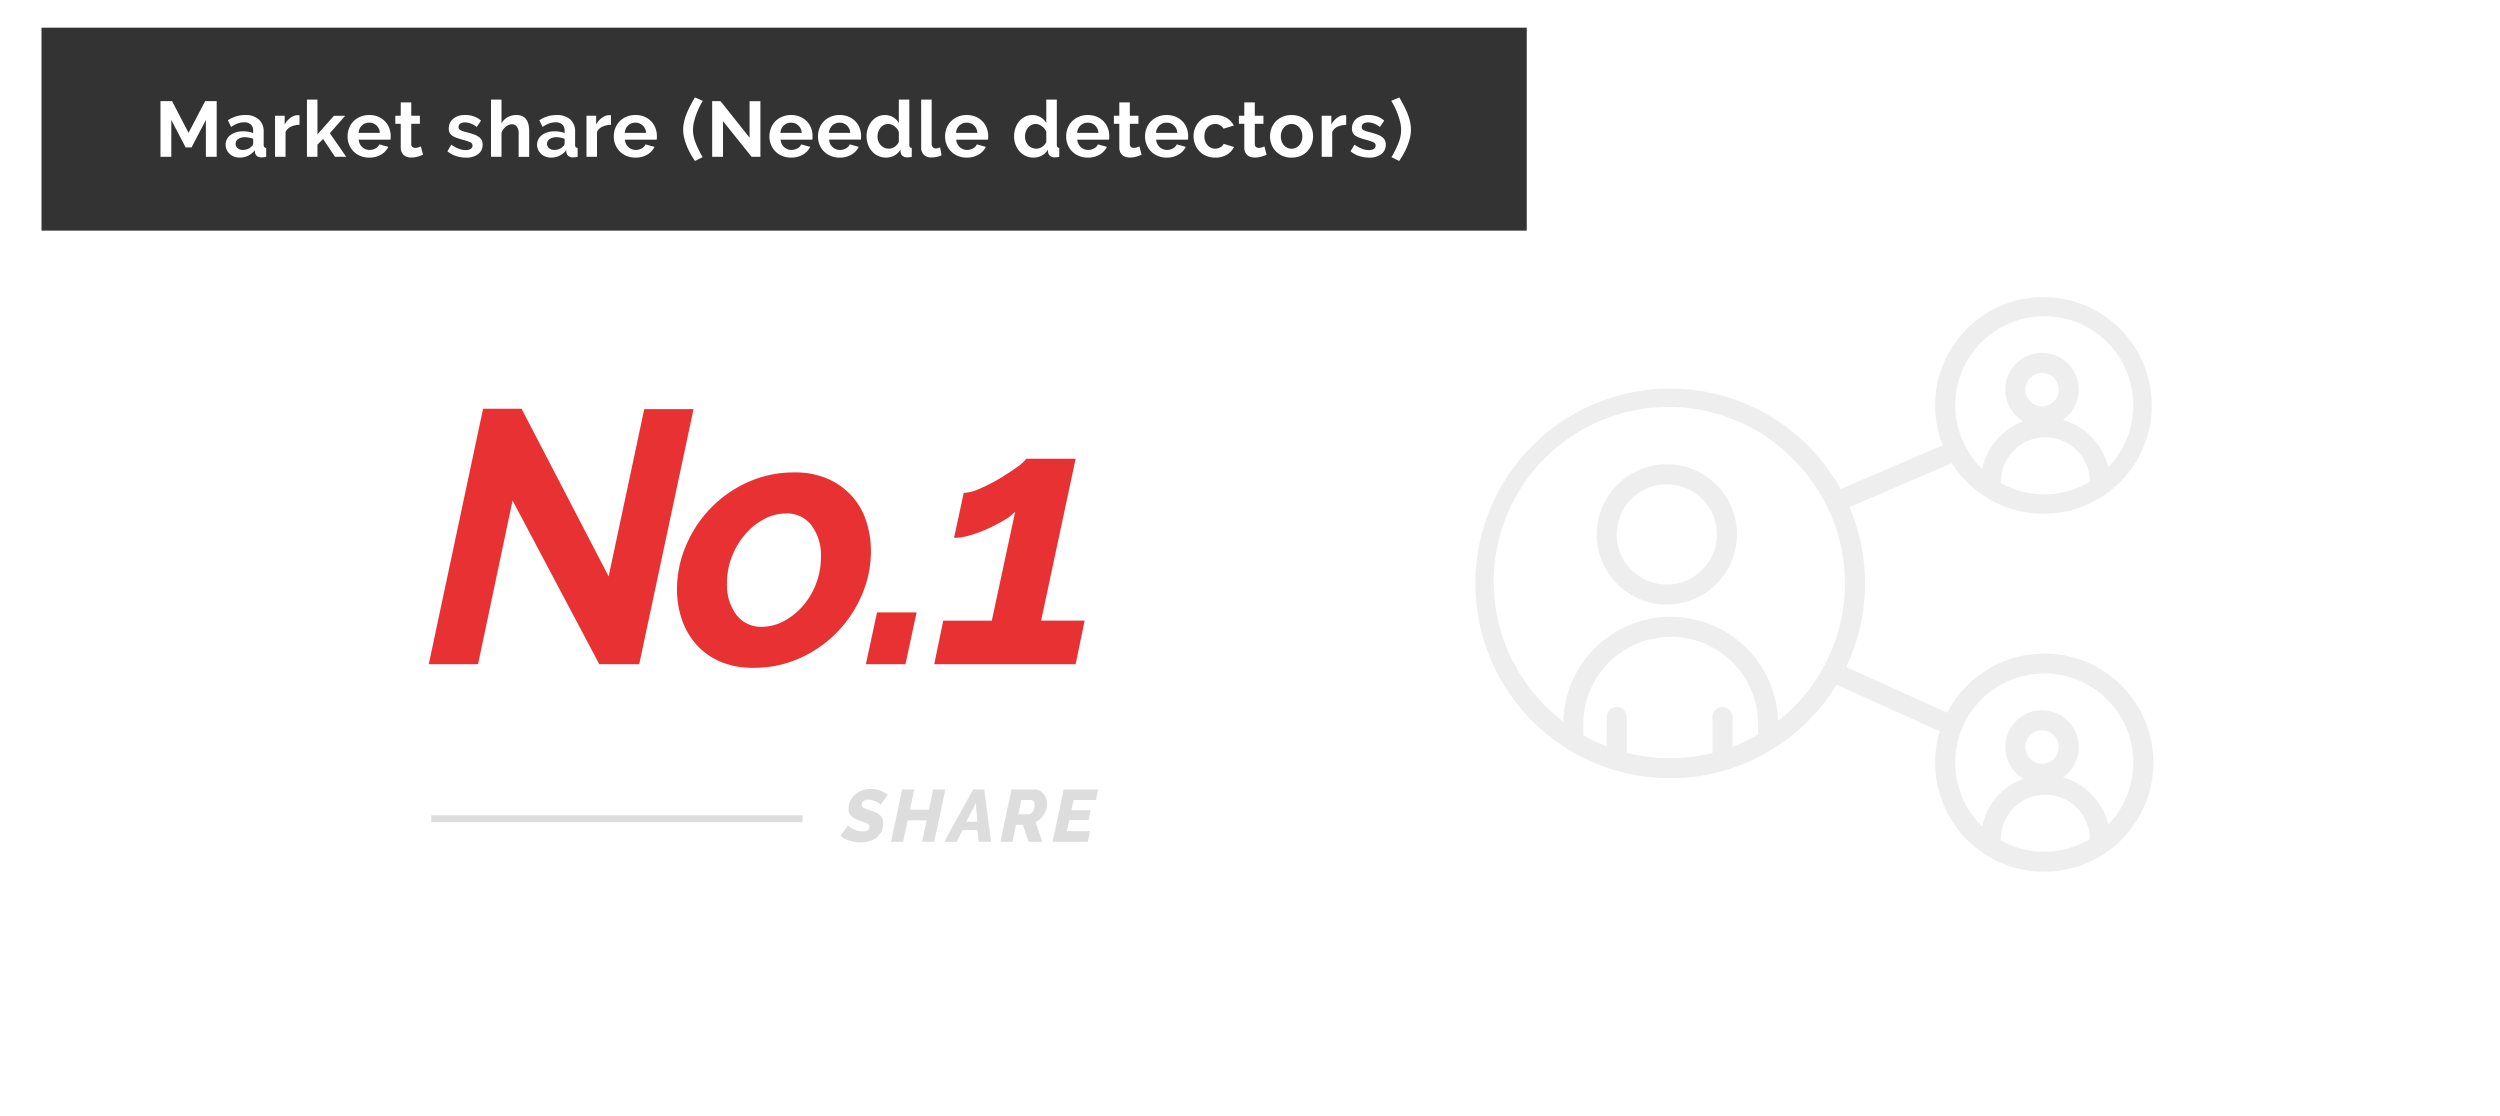 <svg xmlns="http://www.w3.org/2000/svg" xmlns:xlink="http://www.w3.org/1999/xlink" width="542.001" height="241.999" viewBox="0 0 542.001 241.999">
  <defs>
    <filter id="中マド_171" x="0" y="0" width="542.001" height="241.999" filterUnits="userSpaceOnUse">
      <feOffset dy="3" input="SourceAlpha"/>
      <feGaussianBlur stdDeviation="3" result="blur"/>
      <feFlood flood-opacity="0.161"/>
      <feComposite operator="in" in2="blur"/>
      <feComposite in="SourceGraphic"/>
    </filter>
    <clipPath id="clip-path">
      <rect id="長方形_856" data-name="長方形 856" width="147" height="125" transform="translate(-0.001 -0.208)" fill="#eee"/>
    </clipPath>
  </defs>
  <g id="グループ_1786" data-name="グループ 1786" transform="translate(-727 -3408.001)">
    <g transform="matrix(1, 0, 0, 1, 727, 3408)" filter="url(#中マド_171)">
      <path id="中マド_171-2" data-name="中マド 171" d="M12064,224h-484.809L11540,154V0h484.809L12064,70Z" transform="translate(-11531 6)" fill="#fff"/>
    </g>
    <path id="パス_1037" data-name="パス 1037" d="M0,0H322V44H0Z" transform="translate(736 3414.001)" fill="#333"/>
    <path id="パス_1659" data-name="パス 1659" d="M-125.366,0V-7.99l-3.111,5.95h-1.275l-3.111-5.95V0h-2.346V-12.07h2.516l3.57,6.868,3.6-6.868h2.5V0Zm7.327.17a3.379,3.379,0,0,1-1.207-.213,2.9,2.9,0,0,1-.969-.6,2.769,2.769,0,0,1-.637-.893,2.7,2.7,0,0,1-.229-1.122,2.472,2.472,0,0,1,.28-1.165,2.67,2.67,0,0,1,.782-.91,3.877,3.877,0,0,1,1.2-.586,5.228,5.228,0,0,1,1.53-.213,6.593,6.593,0,0,1,1.164.1,4.743,4.743,0,0,1,1.011.289v-.51a1.786,1.786,0,0,0-.5-1.36A2.085,2.085,0,0,0-117.1-7.48a3.94,3.94,0,0,0-1.394.255,6.474,6.474,0,0,0-1.394.748l-.7-1.445a6.577,6.577,0,0,1,3.706-1.139,4.342,4.342,0,0,1,2.983.944,3.457,3.457,0,0,1,1.063,2.729v2.771a.8.8,0,0,0,.128.51.559.559,0,0,0,.416.17V0a5.072,5.072,0,0,1-1,.119,1.519,1.519,0,0,1-.994-.289,1.242,1.242,0,0,1-.434-.765l-.051-.493a3.942,3.942,0,0,1-1.445,1.19A4.149,4.149,0,0,1-118.039.17Zm.646-1.666a2.968,2.968,0,0,0,1.1-.2,1.99,1.99,0,0,0,.807-.544.818.818,0,0,0,.374-.646V-3.91A5.577,5.577,0,0,0-116-4.157a4.762,4.762,0,0,0-.918-.093,2.434,2.434,0,0,0-1.445.4,1.2,1.2,0,0,0-.561,1.011,1.217,1.217,0,0,0,.442.961A1.6,1.6,0,0,0-117.393-1.5Zm12.325-5.44a4.493,4.493,0,0,0-1.853.4,2.339,2.339,0,0,0-1.173,1.148V0h-2.278V-8.908h2.091V-7a4.061,4.061,0,0,1,.561-.825,4.326,4.326,0,0,1,.7-.637,3.232,3.232,0,0,1,.757-.417,2.088,2.088,0,0,1,.74-.144h.28a.909.909,0,0,1,.179.017ZM-97.367,0l-2.584-3.859-1.224,1.207V0h-2.278V-12.41h2.278v7.531l3.57-4.012h2.431l-3.315,3.774L-94.936,0Zm7.412.17A4.943,4.943,0,0,1-91.893-.2a4.444,4.444,0,0,1-1.479-.995,4.415,4.415,0,0,1-.943-1.462A4.692,4.692,0,0,1-94.647-4.4,4.961,4.961,0,0,1-94.324-6.2a4.377,4.377,0,0,1,.935-1.479A4.464,4.464,0,0,1-91.9-8.687a4.951,4.951,0,0,1,1.964-.374,4.829,4.829,0,0,1,1.947.374,4.476,4.476,0,0,1,1.462,1,4.262,4.262,0,0,1,.918,1.462A4.869,4.869,0,0,1-85.3-4.488q0,.221-.008.425a1.729,1.729,0,0,1-.042.34h-6.885a2.644,2.644,0,0,0,.255.935,2.311,2.311,0,0,0,.527.7,2.3,2.3,0,0,0,.731.442,2.4,2.4,0,0,0,.85.153,2.626,2.626,0,0,0,1.284-.331,1.755,1.755,0,0,0,.825-.876l1.955.544A3.974,3.974,0,0,1-87.38-.485,4.874,4.874,0,0,1-89.955.17ZM-87.643-5.2a2.368,2.368,0,0,0-.74-1.606,2.26,2.26,0,0,0-1.59-.6,2.269,2.269,0,0,0-.858.161,2.24,2.24,0,0,0-.706.451,2.335,2.335,0,0,0-.5.7,2.456,2.456,0,0,0-.229.9Zm9.35,4.743a10.165,10.165,0,0,1-1.122.408,4.714,4.714,0,0,1-1.394.2A3.236,3.236,0,0,1-81.7.034a1.963,1.963,0,0,1-.731-.383,1.868,1.868,0,0,1-.5-.68,2.461,2.461,0,0,1-.187-1.011V-7.157h-1.173V-8.908h1.173V-11.8h2.278v2.89h1.87v1.751h-1.87v4.352a.81.81,0,0,0,.247.671.941.941,0,0,0,.6.2,2.1,2.1,0,0,0,.7-.119q.34-.119.544-.2Zm9.316.629A6.891,6.891,0,0,1-71.17-.187a5.349,5.349,0,0,1-1.836-1.02l.85-1.428a7.323,7.323,0,0,0,1.59.875,4.261,4.261,0,0,0,1.538.3,1.945,1.945,0,0,0,1.071-.255.821.821,0,0,0,.391-.731.73.73,0,0,0-.459-.7,9.911,9.911,0,0,0-1.5-.51q-.867-.238-1.479-.459a3.8,3.8,0,0,1-.986-.5,1.716,1.716,0,0,1-.544-.646,2.062,2.062,0,0,1-.17-.876,2.772,2.772,0,0,1,.263-1.224,2.667,2.667,0,0,1,.74-.926,3.423,3.423,0,0,1,1.114-.587,4.523,4.523,0,0,1,1.385-.2,5.957,5.957,0,0,1,1.879.289,4.578,4.578,0,0,1,1.606.935l-.918,1.377a5.334,5.334,0,0,0-1.317-.748,3.6,3.6,0,0,0-1.267-.238,1.833,1.833,0,0,0-.969.238.828.828,0,0,0-.391.765.74.74,0,0,0,.093.391.824.824,0,0,0,.3.272,2.9,2.9,0,0,0,.535.23q.332.111.825.229.918.238,1.573.476a4.281,4.281,0,0,1,1.071.544,1.937,1.937,0,0,1,.612.706,2.167,2.167,0,0,1,.2.961,2.479,2.479,0,0,1-.969,2.065A4.175,4.175,0,0,1-68.977.17Zm13.7-.17h-2.278V-5a2.522,2.522,0,0,0-.391-1.556,1.32,1.32,0,0,0-1.1-.5,1.74,1.74,0,0,0-.646.136,2.52,2.52,0,0,0-.646.382,3.257,3.257,0,0,0-.561.587,2.319,2.319,0,0,0-.374.748V0h-2.278V-12.41h2.278v5.151a3.433,3.433,0,0,1,1.335-1.334,3.768,3.768,0,0,1,1.861-.468,2.929,2.929,0,0,1,1.411.3,2.245,2.245,0,0,1,.85.791,3.253,3.253,0,0,1,.425,1.122,6.936,6.936,0,0,1,.119,1.292Zm4.76.17a3.379,3.379,0,0,1-1.207-.213,2.9,2.9,0,0,1-.969-.6,2.769,2.769,0,0,1-.638-.893,2.7,2.7,0,0,1-.229-1.122,2.472,2.472,0,0,1,.281-1.165,2.67,2.67,0,0,1,.782-.91,3.877,3.877,0,0,1,1.2-.586,5.228,5.228,0,0,1,1.53-.213,6.593,6.593,0,0,1,1.165.1,4.743,4.743,0,0,1,1.011.289v-.51a1.786,1.786,0,0,0-.5-1.36A2.085,2.085,0,0,0-49.58-7.48a3.94,3.94,0,0,0-1.394.255,6.474,6.474,0,0,0-1.394.748l-.7-1.445a6.577,6.577,0,0,1,3.706-1.139,4.342,4.342,0,0,1,2.984.944,3.457,3.457,0,0,1,1.063,2.729v2.771a.8.8,0,0,0,.127.51.559.559,0,0,0,.417.17V0a5.072,5.072,0,0,1-1,.119,1.519,1.519,0,0,1-.994-.289A1.242,1.242,0,0,1-47.2-.935l-.051-.493A3.942,3.942,0,0,1-48.7-.238,4.149,4.149,0,0,1-50.515.17Zm.646-1.666a2.968,2.968,0,0,0,1.1-.2,1.99,1.99,0,0,0,.808-.544.818.818,0,0,0,.374-.646V-3.91a5.577,5.577,0,0,0-.884-.247,4.761,4.761,0,0,0-.918-.093,2.434,2.434,0,0,0-1.445.4A1.2,1.2,0,0,0-51.4-2.839a1.217,1.217,0,0,0,.442.961A1.6,1.6,0,0,0-49.869-1.5Zm12.325-5.44a4.493,4.493,0,0,0-1.853.4A2.339,2.339,0,0,0-40.57-5.389V0h-2.278V-8.908h2.091V-7a4.062,4.062,0,0,1,.561-.825,4.326,4.326,0,0,1,.7-.637,3.232,3.232,0,0,1,.757-.417A2.088,2.088,0,0,1-38-9.027h.28a.909.909,0,0,1,.179.017ZM-32.24.17A4.943,4.943,0,0,1-34.178-.2a4.444,4.444,0,0,1-1.479-.995A4.415,4.415,0,0,1-36.6-2.652,4.692,4.692,0,0,1-36.932-4.4,4.962,4.962,0,0,1-36.609-6.2a4.377,4.377,0,0,1,.935-1.479,4.464,4.464,0,0,1,1.487-1.011,4.951,4.951,0,0,1,1.964-.374,4.828,4.828,0,0,1,1.946.374,4.476,4.476,0,0,1,1.462,1A4.262,4.262,0,0,1-27.9-6.222a4.869,4.869,0,0,1,.314,1.734q0,.221-.008.425a1.729,1.729,0,0,1-.042.34h-6.885a2.643,2.643,0,0,0,.255.935,2.311,2.311,0,0,0,.527.7,2.3,2.3,0,0,0,.731.442,2.4,2.4,0,0,0,.85.153,2.626,2.626,0,0,0,1.284-.331,1.755,1.755,0,0,0,.824-.876l1.955.544A3.974,3.974,0,0,1-29.665-.485,4.874,4.874,0,0,1-32.24.17ZM-29.928-5.2a2.368,2.368,0,0,0-.739-1.606,2.26,2.26,0,0,0-1.59-.6,2.269,2.269,0,0,0-.859.161,2.24,2.24,0,0,0-.705.451,2.335,2.335,0,0,0-.5.7,2.456,2.456,0,0,0-.229.9Zm8.041-.7a7.748,7.748,0,0,1,.2-1.726,11.431,11.431,0,0,1,.544-1.726,19.083,19.083,0,0,1,.808-1.743q.459-.876.986-1.776l1.734.731a12.181,12.181,0,0,0-.638,1.113,15.7,15.7,0,0,0-.7,1.564,15.571,15.571,0,0,0-.569,1.8,7.4,7.4,0,0,0-.238,1.811,7.731,7.731,0,0,0,.587,2.856,23.029,23.029,0,0,0,1.5,3.06L-19.337.9q-.527-.782-.995-1.624a14.167,14.167,0,0,1-.807-1.709,12.74,12.74,0,0,1-.544-1.734A7.548,7.548,0,0,1-21.887-5.9Zm8.636-1.836V0H-15.6V-12.07h1.819l6.29,7.922v-7.905h2.346V0h-1.9ZM1.5.17A4.943,4.943,0,0,1-.433-.2,4.444,4.444,0,0,1-1.912-1.19a4.415,4.415,0,0,1-.944-1.462A4.692,4.692,0,0,1-3.187-4.4,4.962,4.962,0,0,1-2.864-6.2a4.377,4.377,0,0,1,.935-1.479A4.464,4.464,0,0,1-.442-8.687a4.951,4.951,0,0,1,1.963-.374,4.828,4.828,0,0,1,1.947.374,4.476,4.476,0,0,1,1.462,1,4.262,4.262,0,0,1,.918,1.462,4.869,4.869,0,0,1,.314,1.734q0,.221-.008.425a1.729,1.729,0,0,1-.043.34H-.773a2.643,2.643,0,0,0,.255.935,2.311,2.311,0,0,0,.527.7,2.3,2.3,0,0,0,.731.442,2.4,2.4,0,0,0,.85.153,2.626,2.626,0,0,0,1.284-.331A1.755,1.755,0,0,0,3.7-2.7l1.955.544A3.974,3.974,0,0,1,4.08-.485,4.874,4.874,0,0,1,1.5.17ZM3.817-5.2a2.368,2.368,0,0,0-.74-1.606,2.26,2.26,0,0,0-1.59-.6,2.269,2.269,0,0,0-.859.161A2.24,2.24,0,0,0-.076-6.8a2.335,2.335,0,0,0-.5.7,2.456,2.456,0,0,0-.229.9ZM12.028.17A4.943,4.943,0,0,1,10.09-.2,4.444,4.444,0,0,1,8.611-1.19a4.415,4.415,0,0,1-.944-1.462A4.692,4.692,0,0,1,7.336-4.4,4.962,4.962,0,0,1,7.659-6.2a4.377,4.377,0,0,1,.935-1.479,4.464,4.464,0,0,1,1.488-1.011,4.951,4.951,0,0,1,1.963-.374,4.828,4.828,0,0,1,1.947.374,4.476,4.476,0,0,1,1.462,1,4.262,4.262,0,0,1,.918,1.462,4.869,4.869,0,0,1,.314,1.734q0,.221-.008.425a1.729,1.729,0,0,1-.042.34H9.75A2.643,2.643,0,0,0,10-2.788a2.311,2.311,0,0,0,.527.7,2.3,2.3,0,0,0,.731.442,2.4,2.4,0,0,0,.85.153A2.626,2.626,0,0,0,13.4-1.827a1.755,1.755,0,0,0,.824-.876l1.955.544A3.974,3.974,0,0,1,14.6-.485,4.874,4.874,0,0,1,12.028.17ZM14.34-5.2a2.368,2.368,0,0,0-.74-1.606,2.26,2.26,0,0,0-1.59-.6,2.269,2.269,0,0,0-.859.161,2.24,2.24,0,0,0-.705.451,2.335,2.335,0,0,0-.5.7,2.456,2.456,0,0,0-.229.9ZM22.109.17a4.044,4.044,0,0,1-1.7-.357,4.009,4.009,0,0,1-1.343-.986,4.608,4.608,0,0,1-.875-1.47,5.13,5.13,0,0,1-.315-1.811,5.32,5.32,0,0,1,.3-1.8A4.729,4.729,0,0,1,19-7.718,3.8,3.8,0,0,1,20.256-8.7a3.592,3.592,0,0,1,1.6-.357,3.377,3.377,0,0,1,1.776.476,3.448,3.448,0,0,1,1.233,1.241V-12.41h2.278v9.792a.844.844,0,0,0,.119.51.529.529,0,0,0,.408.17V0A5.164,5.164,0,0,1,26.7.119a1.579,1.579,0,0,1-1-.306,1.123,1.123,0,0,1-.442-.8L25.2-1.547A3.231,3.231,0,0,1,23.868-.264,3.793,3.793,0,0,1,22.109.17Zm.6-1.938a2.139,2.139,0,0,0,.663-.111A2.336,2.336,0,0,0,24-2.193a2.754,2.754,0,0,0,.518-.476,1.978,1.978,0,0,0,.348-.595V-5.389a2.487,2.487,0,0,0-.382-.689,2.831,2.831,0,0,0-.561-.544,2.928,2.928,0,0,0-.663-.365,1.884,1.884,0,0,0-.689-.136,2.047,2.047,0,0,0-.943.221,2.24,2.24,0,0,0-.74.6,2.9,2.9,0,0,0-.476.876,3.107,3.107,0,0,0-.17,1.02,2.811,2.811,0,0,0,.187,1.037,2.7,2.7,0,0,0,.51.833,2.322,2.322,0,0,0,.774.561A2.383,2.383,0,0,0,22.7-1.768Zm7-10.642h2.278v9.554a1.124,1.124,0,0,0,.238.765.855.855,0,0,0,.68.272,1.706,1.706,0,0,0,.451-.068,3.047,3.047,0,0,0,.467-.17l.306,1.734a4.406,4.406,0,0,1-1.071.34,5.843,5.843,0,0,1-1.1.119,2.281,2.281,0,0,1-1.657-.57,2.159,2.159,0,0,1-.587-1.624ZM39.585.17A4.943,4.943,0,0,1,37.647-.2a4.444,4.444,0,0,1-1.479-.995,4.415,4.415,0,0,1-.944-1.462A4.692,4.692,0,0,1,34.893-4.4,4.962,4.962,0,0,1,35.216-6.2a4.377,4.377,0,0,1,.935-1.479,4.464,4.464,0,0,1,1.487-1.011A4.951,4.951,0,0,1,39.6-9.061a4.828,4.828,0,0,1,1.946.374,4.476,4.476,0,0,1,1.462,1,4.262,4.262,0,0,1,.918,1.462,4.869,4.869,0,0,1,.314,1.734q0,.221-.008.425a1.729,1.729,0,0,1-.042.34H37.307a2.643,2.643,0,0,0,.255.935,2.311,2.311,0,0,0,.527.7,2.3,2.3,0,0,0,.731.442,2.4,2.4,0,0,0,.85.153,2.626,2.626,0,0,0,1.284-.331,1.755,1.755,0,0,0,.825-.876l1.955.544A3.974,3.974,0,0,1,42.16-.485,4.874,4.874,0,0,1,39.585.17ZM41.9-5.2a2.368,2.368,0,0,0-.739-1.606,2.26,2.26,0,0,0-1.59-.6,2.269,2.269,0,0,0-.859.161A2.24,2.24,0,0,0,38-6.8a2.335,2.335,0,0,0-.5.7,2.456,2.456,0,0,0-.229.9ZM54.086.17a4.044,4.044,0,0,1-1.7-.357,4.009,4.009,0,0,1-1.343-.986,4.608,4.608,0,0,1-.875-1.47,5.13,5.13,0,0,1-.314-1.811,5.32,5.32,0,0,1,.3-1.8,4.729,4.729,0,0,1,.825-1.462A3.8,3.8,0,0,1,52.233-8.7a3.592,3.592,0,0,1,1.6-.357,3.377,3.377,0,0,1,1.777.476A3.448,3.448,0,0,1,56.84-7.344V-12.41h2.278v9.792a.844.844,0,0,0,.119.51.529.529,0,0,0,.408.17V0a5.164,5.164,0,0,1-.969.119,1.579,1.579,0,0,1-1-.306,1.123,1.123,0,0,1-.442-.8l-.051-.561A3.231,3.231,0,0,1,55.845-.264,3.793,3.793,0,0,1,54.086.17Zm.595-1.938a2.139,2.139,0,0,0,.663-.111,2.336,2.336,0,0,0,.629-.314,2.753,2.753,0,0,0,.519-.476,1.978,1.978,0,0,0,.348-.595V-5.389a2.487,2.487,0,0,0-.382-.689,2.831,2.831,0,0,0-.561-.544,2.927,2.927,0,0,0-.663-.365,1.884,1.884,0,0,0-.688-.136A2.047,2.047,0,0,0,53.6-6.9a2.24,2.24,0,0,0-.74.6,2.9,2.9,0,0,0-.476.876,3.107,3.107,0,0,0-.17,1.02A2.811,2.811,0,0,0,52.4-3.366a2.7,2.7,0,0,0,.51.833,2.322,2.322,0,0,0,.773.561A2.383,2.383,0,0,0,54.681-1.768ZM65.833.17A4.943,4.943,0,0,1,63.895-.2a4.444,4.444,0,0,1-1.479-.995,4.415,4.415,0,0,1-.944-1.462A4.692,4.692,0,0,1,61.141-4.4,4.962,4.962,0,0,1,61.464-6.2,4.377,4.377,0,0,1,62.4-7.676a4.464,4.464,0,0,1,1.487-1.011,4.951,4.951,0,0,1,1.963-.374,4.829,4.829,0,0,1,1.947.374,4.476,4.476,0,0,1,1.462,1,4.262,4.262,0,0,1,.918,1.462,4.869,4.869,0,0,1,.315,1.734q0,.221-.008.425a1.729,1.729,0,0,1-.043.34H63.555a2.643,2.643,0,0,0,.255.935,2.311,2.311,0,0,0,.527.7,2.3,2.3,0,0,0,.731.442,2.4,2.4,0,0,0,.85.153A2.626,2.626,0,0,0,67.2-1.827a1.755,1.755,0,0,0,.825-.876l1.955.544A3.974,3.974,0,0,1,68.408-.485,4.874,4.874,0,0,1,65.833.17ZM68.145-5.2a2.368,2.368,0,0,0-.74-1.606,2.26,2.26,0,0,0-1.59-.6,2.269,2.269,0,0,0-.858.161,2.24,2.24,0,0,0-.706.451,2.335,2.335,0,0,0-.5.7,2.456,2.456,0,0,0-.229.9Zm9.35,4.743a10.165,10.165,0,0,1-1.122.408,4.714,4.714,0,0,1-1.394.2,3.236,3.236,0,0,1-.893-.119,1.963,1.963,0,0,1-.731-.383,1.868,1.868,0,0,1-.5-.68,2.461,2.461,0,0,1-.187-1.011V-7.157H71.494V-8.908h1.173V-11.8h2.278v2.89h1.87v1.751h-1.87v4.352a.81.81,0,0,0,.247.671.941.941,0,0,0,.6.2,2.1,2.1,0,0,0,.7-.119q.34-.119.544-.2Zm5.44.629A4.943,4.943,0,0,1,81-.2a4.444,4.444,0,0,1-1.479-.995,4.415,4.415,0,0,1-.943-1.462A4.692,4.692,0,0,1,78.243-4.4,4.961,4.961,0,0,1,78.566-6.2,4.377,4.377,0,0,1,79.5-7.676a4.464,4.464,0,0,1,1.487-1.011,4.951,4.951,0,0,1,1.964-.374,4.829,4.829,0,0,1,1.947.374,4.476,4.476,0,0,1,1.462,1,4.262,4.262,0,0,1,.918,1.462,4.869,4.869,0,0,1,.315,1.734q0,.221-.008.425a1.729,1.729,0,0,1-.043.34H80.657a2.644,2.644,0,0,0,.255.935,2.311,2.311,0,0,0,.527.7,2.3,2.3,0,0,0,.731.442,2.4,2.4,0,0,0,.85.153A2.626,2.626,0,0,0,84.3-1.827a1.755,1.755,0,0,0,.825-.876l1.955.544A3.974,3.974,0,0,1,85.51-.485,4.874,4.874,0,0,1,82.935.17ZM85.247-5.2a2.368,2.368,0,0,0-.74-1.606,2.26,2.26,0,0,0-1.59-.6,2.269,2.269,0,0,0-.858.161,2.24,2.24,0,0,0-.706.451,2.335,2.335,0,0,0-.5.7,2.456,2.456,0,0,0-.229.9Zm3.519.748a4.847,4.847,0,0,1,.323-1.768,4.305,4.305,0,0,1,.935-1.462,4.551,4.551,0,0,1,1.479-1,4.89,4.89,0,0,1,1.955-.374,4.685,4.685,0,0,1,2.491.629,4.018,4.018,0,0,1,1.538,1.649L95.26-6.1a2,2,0,0,0-.765-.756,2.14,2.14,0,0,0-1.054-.264,2.17,2.17,0,0,0-.918.2,2.256,2.256,0,0,0-.74.544,2.52,2.52,0,0,0-.493.842,3.176,3.176,0,0,0-.179,1.088A3.045,3.045,0,0,0,91.3-3.366a2.742,2.742,0,0,0,.5.85,2.2,2.2,0,0,0,.74.553,2.131,2.131,0,0,0,.9.2,2.185,2.185,0,0,0,1.131-.306,1.721,1.721,0,0,0,.722-.748l2.227.68A3.744,3.744,0,0,1,96.008-.476,4.755,4.755,0,0,1,93.475.17,4.89,4.89,0,0,1,91.52-.2a4.485,4.485,0,0,1-1.479-1.012A4.488,4.488,0,0,1,89.1-2.694,4.758,4.758,0,0,1,88.766-4.454Zm15.827,4a10.165,10.165,0,0,1-1.122.408,4.714,4.714,0,0,1-1.394.2,3.236,3.236,0,0,1-.893-.119,1.963,1.963,0,0,1-.731-.383,1.868,1.868,0,0,1-.5-.68,2.461,2.461,0,0,1-.187-1.011V-7.157H98.591V-8.908h1.173V-11.8h2.278v2.89h1.87v1.751h-1.87v4.352a.81.81,0,0,0,.247.671.941.941,0,0,0,.6.2,2.1,2.1,0,0,0,.7-.119q.34-.119.544-.2Zm5.423.629A4.89,4.89,0,0,1,108.061-.2a4.391,4.391,0,0,1-1.47-1.012,4.465,4.465,0,0,1-.926-1.47,4.8,4.8,0,0,1-.323-1.751,4.847,4.847,0,0,1,.323-1.768,4.465,4.465,0,0,1,.926-1.471,4.391,4.391,0,0,1,1.47-1.011,4.89,4.89,0,0,1,1.955-.374,4.829,4.829,0,0,1,1.947.374,4.412,4.412,0,0,1,1.462,1.011,4.465,4.465,0,0,1,.926,1.471,4.847,4.847,0,0,1,.323,1.768,4.8,4.8,0,0,1-.323,1.751,4.537,4.537,0,0,1-.918,1.47A4.3,4.3,0,0,1,111.971-.2,4.89,4.89,0,0,1,110.016.17Zm-2.329-4.607a3.1,3.1,0,0,0,.179,1.08,2.638,2.638,0,0,0,.493.842,2.2,2.2,0,0,0,.74.553,2.17,2.17,0,0,0,.918.2,2.17,2.17,0,0,0,.918-.2,2.2,2.2,0,0,0,.74-.553,2.619,2.619,0,0,0,.493-.85,3.176,3.176,0,0,0,.179-1.088,3.123,3.123,0,0,0-.179-1.071,2.619,2.619,0,0,0-.493-.85,2.2,2.2,0,0,0-.74-.553,2.17,2.17,0,0,0-.918-.2,2.094,2.094,0,0,0-.918.2,2.307,2.307,0,0,0-.74.561,2.619,2.619,0,0,0-.493.85A3.123,3.123,0,0,0,107.687-4.437Zm14.161-2.5a4.493,4.493,0,0,0-1.853.4,2.339,2.339,0,0,0-1.173,1.148V0h-2.278V-8.908h2.091V-7a4.061,4.061,0,0,1,.561-.825,4.326,4.326,0,0,1,.7-.637,3.232,3.232,0,0,1,.757-.417,2.088,2.088,0,0,1,.74-.144h.28a.909.909,0,0,1,.179.017ZM126.828.17a6.891,6.891,0,0,1-2.193-.357,5.349,5.349,0,0,1-1.836-1.02l.85-1.428a7.323,7.323,0,0,0,1.59.875,4.261,4.261,0,0,0,1.538.3,1.945,1.945,0,0,0,1.071-.255.821.821,0,0,0,.391-.731.73.73,0,0,0-.459-.7,9.911,9.911,0,0,0-1.5-.51q-.867-.238-1.479-.459a3.8,3.8,0,0,1-.986-.5,1.716,1.716,0,0,1-.544-.646,2.062,2.062,0,0,1-.17-.876,2.772,2.772,0,0,1,.263-1.224,2.667,2.667,0,0,1,.74-.926,3.423,3.423,0,0,1,1.114-.587,4.523,4.523,0,0,1,1.385-.2,5.957,5.957,0,0,1,1.879.289,4.578,4.578,0,0,1,1.607.935l-.918,1.377a5.334,5.334,0,0,0-1.317-.748,3.6,3.6,0,0,0-1.267-.238,1.833,1.833,0,0,0-.969.238.828.828,0,0,0-.391.765.74.74,0,0,0,.093.391.824.824,0,0,0,.3.272,2.9,2.9,0,0,0,.535.23q.332.111.825.229.918.238,1.572.476a4.281,4.281,0,0,1,1.071.544,1.937,1.937,0,0,1,.612.706,2.167,2.167,0,0,1,.2.961,2.479,2.479,0,0,1-.969,2.065A4.174,4.174,0,0,1,126.828.17ZM135.889-5.9a7.548,7.548,0,0,1-.2,1.734,12.74,12.74,0,0,1-.544,1.734,14.168,14.168,0,0,1-.807,1.709q-.468.842-.995,1.624L131.673.068a21.207,21.207,0,0,0,1.513-3.06,7.829,7.829,0,0,0,.578-2.856,7.4,7.4,0,0,0-.238-1.811,15.568,15.568,0,0,0-.57-1.8,15.7,15.7,0,0,0-.7-1.564,12.185,12.185,0,0,0-.637-1.113l1.751-.731q.527.9.986,1.776a17.571,17.571,0,0,1,.8,1.743,12.061,12.061,0,0,1,.536,1.726A7.749,7.749,0,0,1,135.889-5.9Z" transform="translate(897 3442.001)" fill="#fff"/>
    <path id="パス_1661" data-name="パス 1661" d="M-23.448.128A7.684,7.684,0,0,1-25.8-.24a6.051,6.051,0,0,1-1.984-1.04l1.632-2.288a1.229,1.229,0,0,0,.312.3,4.237,4.237,0,0,0,.72.448,6.305,6.305,0,0,0,1.016.4,4.083,4.083,0,0,0,1.2.176,1.656,1.656,0,0,0,1.088-.28.922.922,0,0,0,.32-.728.634.634,0,0,0-.176-.456,1.7,1.7,0,0,0-.488-.336,5.942,5.942,0,0,0-.72-.288q-.408-.136-.872-.3a4.725,4.725,0,0,1-1.72-.976,2.016,2.016,0,0,1-.568-1.5,3.993,3.993,0,0,1,.416-1.84,4.186,4.186,0,0,1,1.1-1.368,4.958,4.958,0,0,1,1.56-.848,5.634,5.634,0,0,1,1.808-.3,5.308,5.308,0,0,1,1.1.112,6.734,6.734,0,0,1,.992.288,6.04,6.04,0,0,1,.856.4q.392.224.712.448l-1.6,2.176a1.119,1.119,0,0,0-.264-.24,4.285,4.285,0,0,0-.6-.368,5.006,5.006,0,0,0-.832-.336,3.168,3.168,0,0,0-.944-.144,1.655,1.655,0,0,0-1.048.3A.99.99,0,0,0-23.16-8a.744.744,0,0,0,.5.7,12.082,12.082,0,0,0,1.408.52,9.513,9.513,0,0,1,1.112.424,3.48,3.48,0,0,1,.864.552,2.182,2.182,0,0,1,.552.752,2.506,2.506,0,0,1,.192,1.024A3.977,3.977,0,0,1-18.968-2.1,3.738,3.738,0,0,1-20.1-.816a4.763,4.763,0,0,1-1.584.72A7.11,7.11,0,0,1-23.448.128Zm9.04-11.488h2.624l-.944,4.4h4.112l.944-4.4h2.624L-7.464,0h-2.624L-9.1-4.656h-4.112L-14.2,0h-2.624ZM1-11.36H3.384L4.856,0H2.168l-.24-2.544H-1.3L-2.6,0H-5.3Zm.88,7.008L1.56-8.368-.52-4.352ZM6.888,0,9.3-11.36h4.88a2.534,2.534,0,0,1,1.192.272,2.751,2.751,0,0,1,.88.72,3.269,3.269,0,0,1,.552,1.024A3.72,3.72,0,0,1,17-8.16a3.817,3.817,0,0,1-.184,1.168A4.765,4.765,0,0,1,16.3-5.9a4.933,4.933,0,0,1-.784.952,4.532,4.532,0,0,1-1,.72L15.976,0h-2.96L11.768-3.664H10.28L9.512,0Zm6.064-5.952a.891.891,0,0,0,.48-.152,1.59,1.59,0,0,0,.432-.416,2.3,2.3,0,0,0,.312-.616,2.315,2.315,0,0,0,.12-.752,1.451,1.451,0,0,0-.224-.848.652.652,0,0,0-.544-.32h-2.1l-.656,3.1Zm7.664-5.408h7.472l-.5,2.3H22.744L22.28-6.848h4.16L25.992-4.72h-4.16L21.3-2.3H26.3L25.816,0H18.2Z" transform="translate(937 3590.501)" fill="#ddd"/>
    <line id="線_318" data-name="線 318" x1="80.5" transform="translate(820.5 3585.501)" fill="none" stroke="#ddd" stroke-width="1.5"/>
    <g id="グループ_1053" data-name="グループ 1053" transform="translate(1046.851 3472.208)">
      <g id="グループ_714" data-name="グループ 714" clip-path="url(#clip-path)">
        <path id="パス_784" data-name="パス 784" d="M123.344,77.482a23.68,23.68,0,0,0-21.03,12.832L80.406,80.4a42.339,42.339,0,0,0,.713-34.664L103.3,36.2a23.484,23.484,0,1,0-1.967-3.883L79.208,41.826a42.24,42.24,0,1,0-.872,42.4l22.349,10.116a23.655,23.655,0,1,0,22.66-16.863m0-34.517a19.184,19.184,0,0,1-9.414-2.459v-.2a9.654,9.654,0,0,1,19.308-.08,19.189,19.189,0,0,1-9.894,2.736m-4.1-22.69a3.621,3.621,0,1,1,3.621,3.621,3.625,3.625,0,0,1-3.621-3.621m4.1-15.931a19.3,19.3,0,0,1,13.862,32.734,14.051,14.051,0,0,0-9.828-10.247,7.965,7.965,0,1,0-8.543.312,14.048,14.048,0,0,0-8.957,10.332A19.3,19.3,0,0,1,123.344,4.345M61.31,95.04A37.48,37.48,0,0,1,55.758,97.7V91.241a2.172,2.172,0,1,0-4.345,0v7.814a38.218,38.218,0,0,1-18.586-.06V91.241a2.172,2.172,0,1,0-4.345,0V97.6a37.434,37.434,0,0,1-5.069-2.42V92.81a18.948,18.948,0,0,1,37.9,0Zm7.728-5.968a38.545,38.545,0,0,1-3.4,3.016A23.293,23.293,0,0,0,42.362,69.517h0A23.292,23.292,0,0,0,19.076,92.273a38.432,38.432,0,0,1-3.632-3.2A37.9,37.9,0,1,1,69.038,35.479a37.9,37.9,0,0,1,0,53.593m54.306,31.375a19.184,19.184,0,0,1-9.414-2.459v-.2a9.654,9.654,0,0,1,19.308-.08,19.189,19.189,0,0,1-9.894,2.736m-4.1-22.69a3.621,3.621,0,1,1,3.621,3.621,3.625,3.625,0,0,1-3.621-3.621m17.965,16.8a14.051,14.051,0,0,0-9.828-10.247,7.965,7.965,0,1,0-8.543.312,14.048,14.048,0,0,0-8.957,10.332,19.311,19.311,0,1,1,27.328-.4" fill="#eee"/>
        <path id="パス_785" data-name="パス 785" d="M124.207,181.414a15.207,15.207,0,1,1,15.207-15.207,15.224,15.224,0,0,1-15.207,15.207m0-26.069a10.862,10.862,0,1,0,10.862,10.862,10.874,10.874,0,0,0-10.862-10.862" transform="translate(-82.69 -114.552)" fill="#eee"/>
      </g>
    </g>
    <path id="パス_1660" data-name="パス 1660" d="M-61.269-55.38h8.346l18.876,36.348,7.722-36.27h10.686L-27.417,0h-8.658l-18.8-35.49L-62.361,0H-73.047ZM-2.691.78A17.685,17.685,0,0,1-9.906-.585,14.7,14.7,0,0,1-15.054-4.29a15.822,15.822,0,0,1-3.12-5.421,20,20,0,0,1-1.053-6.513,24.109,24.109,0,0,1,1.911-9.4,26.386,26.386,0,0,1,5.3-8.112,26.063,26.063,0,0,1,8.073-5.694A24.228,24.228,0,0,1,6.279-41.574a17.475,17.475,0,0,1,7.137,1.365A15.36,15.36,0,0,1,18.6-36.543a15.05,15.05,0,0,1,3.159,5.421,20.6,20.6,0,0,1,1.053,6.63,23.826,23.826,0,0,1-1.911,9.36,26.52,26.52,0,0,1-5.3,8.073A26.063,26.063,0,0,1,7.527-1.365,24.228,24.228,0,0,1-2.691.78ZM-.819-8.112A10.033,10.033,0,0,0,3.9-9.321,14.355,14.355,0,0,0,8-12.558a16.046,16.046,0,0,0,2.886-4.8,15.906,15.906,0,0,0,1.092-5.889,10.819,10.819,0,0,0-2.028-6.825,6.631,6.631,0,0,0-5.538-2.613A10.033,10.033,0,0,0-.312-31.473a14.057,14.057,0,0,0-4.1,3.276,16.724,16.724,0,0,0-2.886,4.8,15.6,15.6,0,0,0-1.092,5.85,10.819,10.819,0,0,0,2.028,6.825A6.631,6.631,0,0,0-.819-8.112ZM21.723,0l2.418-11.232h8.58L30.3,0Zm16.77-9.438h10.53l5.07-23.634a11.088,11.088,0,0,1-2.5,1.911,34.81,34.81,0,0,1-3.549,1.833,28.335,28.335,0,0,1-3.822,1.4,12.531,12.531,0,0,1-3.393.546l2.106-9.75a9.289,9.289,0,0,0,3.432-.9,35.743,35.743,0,0,0,4.212-2.145q2.106-1.248,3.783-2.457a9.3,9.3,0,0,0,2.145-1.911H67.2l-7.488,35.1h9.438L67.2,0H36.543Z" transform="translate(893 3552)" fill="#e83132"/>
  </g>
</svg>
